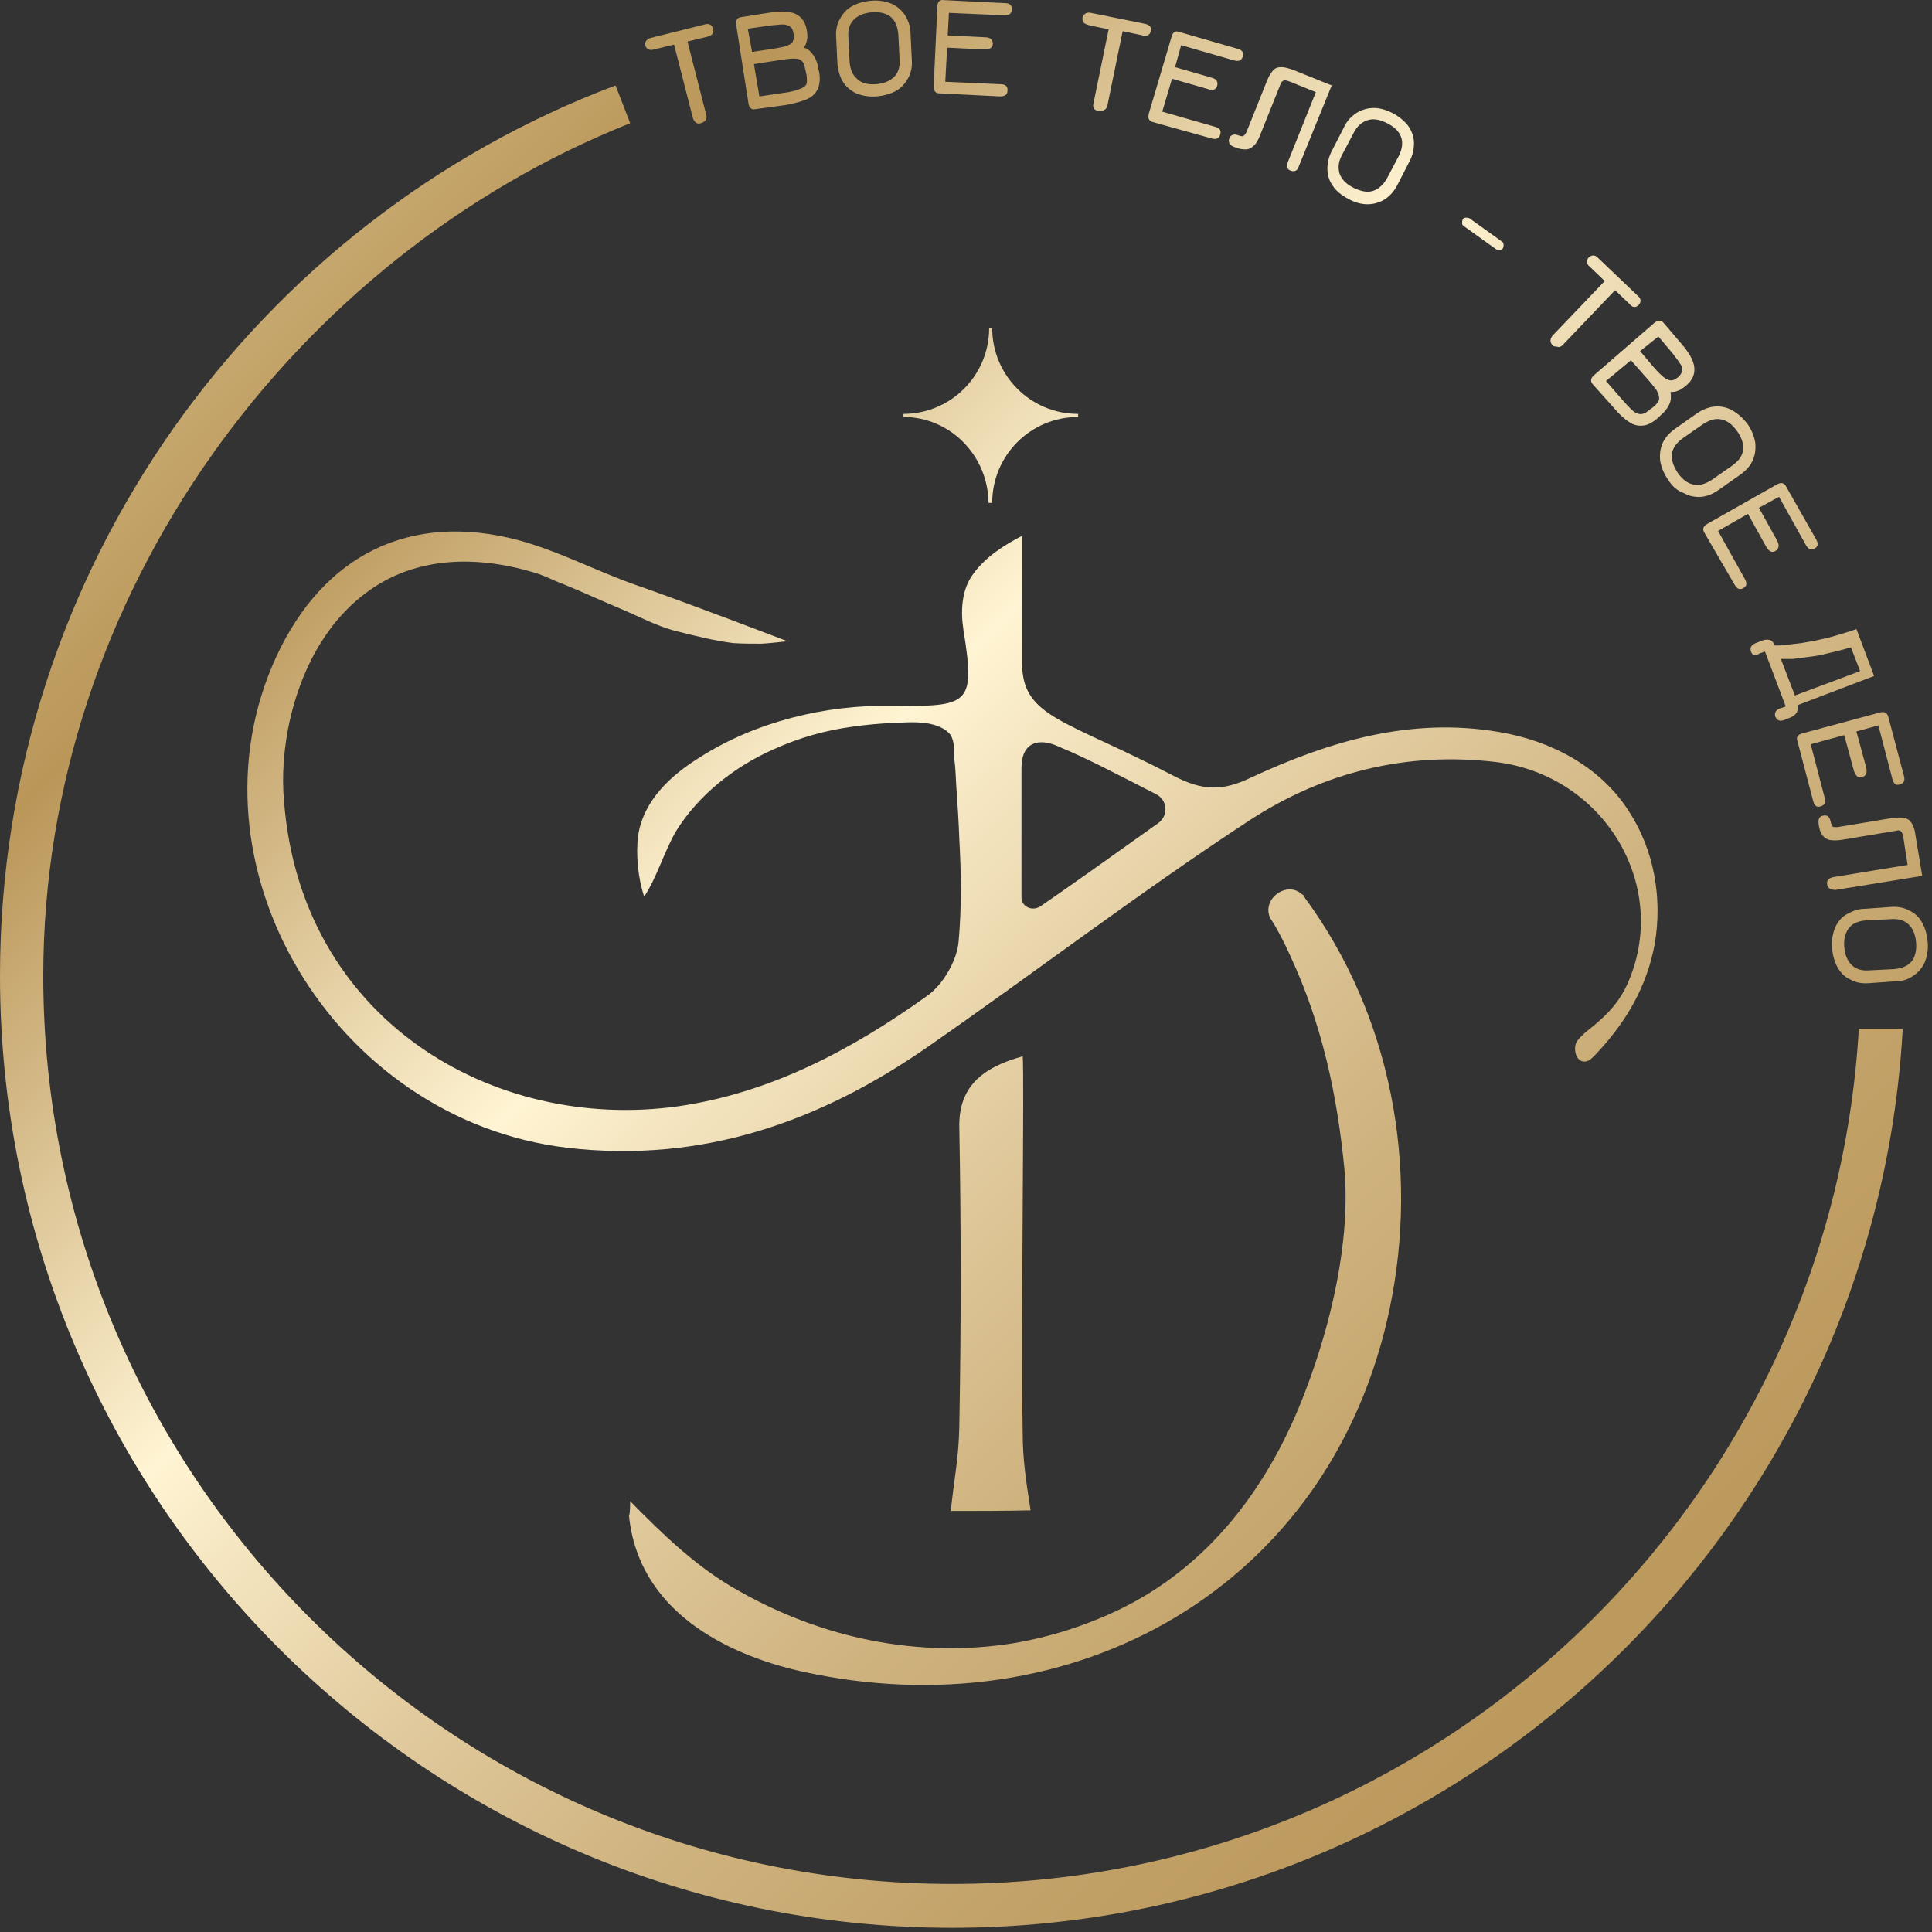 <?xml version="1.0" encoding="UTF-8"?> <svg xmlns="http://www.w3.org/2000/svg" width="317" height="317" viewBox="0 0 317 317" fill="none"><rect x="0" y="0" width="317" height="317" fill="#333333" stroke="none"/><path d="M305 168.715C300.5 246.915 235.5 309.115 156.2 309.115C74 309.115 7.1 242.315 7.1 160.115C7.1 97.415 48.4 42.115 103.4 20.215L101 14.015C42.1 36.215 0 93.315 0 160.115C0 246.215 70.1 316.315 156.2 316.315C239.4 316.315 307.6 250.915 312.2 168.815H305V168.715Z" fill="url(#paint0_linear_168_5115)"></path><path d="M129.201 105.215C129.201 105.215 125.601 105.615 124.901 105.615C123.401 105.615 121.801 105.615 120.301 105.515C117.101 105.115 114.001 104.315 110.801 103.515C107.701 102.715 104.801 101.115 101.901 99.915C98.801 98.615 95.801 97.215 92.601 95.915C91.201 95.415 89.901 94.715 88.501 94.215C78.901 91.115 68.301 91.015 60.001 97.315C53.201 102.415 49.301 110.315 47.501 118.415C46.601 122.615 46.201 127.115 46.601 131.415C49.301 167.115 80.701 185.815 111.301 181.515C126.501 179.315 139.801 172.215 152.101 163.415C154.701 161.615 157.101 157.515 157.301 154.315C157.801 148.715 157.701 143.115 157.401 137.615C157.301 134.715 157.101 131.715 156.901 128.915C156.801 127.515 156.801 126.115 156.601 124.715C156.501 123.315 156.701 121.915 156.001 120.615C155.601 120.115 155.101 119.715 154.501 119.415C152.101 118.215 149.101 118.515 146.601 118.615C144.301 118.715 142.101 118.915 140.001 119.215C135.501 119.815 131.201 121.015 127.001 122.915C120.601 125.715 114.601 130.415 110.901 136.415C108.901 139.915 107.801 143.915 105.701 147.115C104.701 144.215 104.301 140.215 104.701 137.115C105.601 131.215 110.201 127.115 114.901 124.215C124.001 118.415 135.501 115.615 146.201 115.815C158.901 115.915 160.101 115.815 158.101 103.515C157.601 100.315 157.701 96.715 159.801 94.015C161.801 91.315 164.801 89.415 167.701 87.915C167.701 94.915 167.701 101.815 167.701 108.915C167.801 117.715 174.701 118.015 192.401 127.215C197.301 129.815 200.601 129.815 205.201 127.615C218.101 121.615 231.501 117.615 246.001 120.115C254.401 121.515 262.501 125.715 267.201 133.015C271.401 139.415 272.801 147.315 271.501 154.915C270.201 161.915 266.801 167.715 261.901 172.915C261.401 173.415 261.001 173.915 260.401 174.115C258.701 174.615 258.001 172.215 258.701 170.915C259.101 170.315 259.601 169.915 260.101 169.415C263.001 167.115 265.201 165.215 266.901 161.715C274.301 145.615 263.301 127.115 245.301 125.015C230.701 123.315 217.101 126.715 205.001 134.615C187.001 146.415 170.001 159.415 152.301 171.715C134.501 184.115 115.101 190.915 93.001 188.315C54.701 183.715 29.701 141.815 45.301 107.815C53.001 91.115 67.201 83.915 85.001 88.615C91.301 90.315 97.101 93.315 103.301 95.615C112.801 98.915 129.201 105.215 129.201 105.215ZM170.701 148.715C175.401 145.515 184.201 139.215 190.101 135.015C191.801 133.715 191.501 131.215 189.701 130.315C183.601 127.215 178.601 124.515 173.501 122.415C170.601 121.115 167.601 121.615 167.601 126.015C167.601 133.015 167.601 140.115 167.601 147.115C167.501 148.715 169.301 149.615 170.701 148.715Z" fill="url(#paint1_linear_168_5115)"></path><path d="M103.399 246.315C108.899 251.915 114.499 257.315 121.199 261.015C134.899 268.815 150.699 272.115 166.299 269.615C172.199 268.615 177.899 266.815 183.399 264.215C198.499 257.015 208.399 243.615 214.199 228.215C218.399 217.215 221.599 203.715 220.599 191.915C219.399 179.515 216.899 168.015 211.699 156.815C210.799 154.815 209.799 152.815 208.599 150.915C208.599 150.915 208.599 150.815 208.499 150.815C206.799 147.615 211.099 144.415 213.599 146.715C213.899 146.815 213.999 147.115 214.099 147.315C228.299 166.615 232.899 191.515 227.999 214.815C218.399 260.415 176.099 284.215 131.399 274.215C118.999 271.415 104.699 264.215 103.199 248.615C103.399 248.615 103.399 246.315 103.399 246.315Z" fill="url(#paint2_linear_168_5115)"></path><path d="M156 247.915C156.6 242.315 157.3 239.215 157.4 234.115C157.7 218.415 157.7 200.615 157.4 184.915C157.3 178.515 160.9 175.215 167.8 173.315C168.1 176.015 167.5 217.315 167.8 235.015C167.8 239.315 168.3 242.715 169.1 247.815C164.6 247.915 160.6 247.915 156 247.915Z" fill="url(#paint3_linear_168_5115)"></path><path d="M148.199 68.415V67.915C155.999 67.915 162.299 61.615 162.299 53.815H162.799C162.799 61.615 169.099 67.915 176.899 67.915V68.415C169.099 68.415 162.799 74.715 162.799 82.515H162.199C162.099 74.615 155.799 68.415 148.199 68.415Z" fill="url(#paint4_linear_168_5115)"></path><path d="M115.001 20.215C114.701 20.315 114.401 20.315 114.201 20.115C114.001 20.015 113.801 19.715 113.701 19.415L110.601 7.315L107.301 8.115C107.001 8.215 106.701 8.215 106.401 8.115C106.201 8.015 106.001 7.815 105.901 7.515C105.801 7.215 105.901 6.915 106.001 6.715C106.201 6.515 106.401 6.315 106.801 6.215L115.601 4.015C116.301 3.815 116.801 4.015 117.001 4.715C117.201 5.315 116.901 5.815 116.101 6.015L112.801 6.815L115.901 18.915C116.001 19.215 115.901 19.515 115.801 19.715C115.601 19.915 115.401 20.115 115.001 20.215Z" fill="url(#paint5_linear_168_5115)"></path><path d="M123.901 17.915C123.301 18.015 122.901 17.715 122.801 16.915L120.801 4.115C120.701 3.315 120.901 2.915 121.601 2.815L126.001 2.115C128.101 1.815 129.601 1.815 130.601 2.315C131.601 2.815 132.201 3.715 132.401 5.115C132.501 5.715 132.501 6.215 132.401 6.615C132.301 7.015 132.201 7.415 131.901 7.815C132.601 8.015 133.101 8.515 133.501 9.115C133.901 9.715 134.201 10.515 134.301 11.415L134.401 11.815C134.601 12.915 134.501 13.815 134.201 14.515C133.901 15.215 133.401 15.815 132.501 16.215C131.701 16.615 130.501 16.915 129.001 17.215L123.901 17.915ZM123.401 8.515L126.801 8.015C127.801 7.815 128.601 7.715 129.101 7.515C129.601 7.315 130.001 7.115 130.101 6.715C130.301 6.415 130.301 6.015 130.201 5.515C130.101 5.015 130.001 4.615 129.701 4.415C129.401 4.215 129.001 4.015 128.501 4.015C127.901 4.015 127.101 4.115 126.101 4.215L122.701 4.715L123.401 8.515ZM124.601 15.815L128.701 15.215C129.601 15.115 130.301 14.915 130.901 14.715C131.501 14.515 131.901 14.315 132.101 14.115C132.301 13.915 132.401 13.615 132.401 13.315C132.401 13.015 132.401 12.615 132.301 12.115L132.201 11.715C132.101 11.215 132.001 10.815 131.901 10.515C131.801 10.215 131.601 10.015 131.301 9.815C131.001 9.615 130.601 9.615 130.101 9.615C129.601 9.615 129.001 9.715 128.201 9.815L123.701 10.515L124.601 15.815Z" fill="url(#paint6_linear_168_5115)"></path><path d="M143.801 15.815C142.601 15.915 141.501 15.715 140.501 15.315C139.601 14.915 138.801 14.215 138.301 13.415C137.801 12.615 137.501 11.515 137.401 10.415L137.201 6.215C137.101 5.015 137.301 4.015 137.801 3.115C138.301 2.215 138.901 1.515 139.801 1.015C140.701 0.515 141.801 0.215 143.001 0.115C144.201 0.015 145.301 0.215 146.301 0.615C147.201 1.015 148.001 1.715 148.501 2.515C149.001 3.315 149.401 4.315 149.401 5.515L149.601 9.715C149.701 10.915 149.501 11.915 149.001 12.815C148.501 13.715 147.901 14.415 147.001 14.915C146.101 15.415 145.001 15.715 143.801 15.815ZM143.701 13.815C145.001 13.715 146.001 13.315 146.701 12.615C147.401 11.915 147.701 10.915 147.601 9.715L147.401 5.715C147.301 4.415 146.901 3.415 146.201 2.815C145.501 2.215 144.401 1.915 143.101 2.015C141.801 2.115 140.801 2.515 140.101 3.215C139.401 3.915 139.101 4.915 139.201 6.115L139.401 10.115C139.501 11.415 139.901 12.315 140.601 12.915C141.301 13.615 142.301 13.915 143.701 13.815Z" fill="url(#paint7_linear_168_5115)"></path><path d="M154.099 15.315C153.499 15.315 153.199 14.915 153.199 14.115L153.799 1.115C153.799 0.315 154.199 -0.085 154.799 0.015L164.899 0.515C165.699 0.515 166.099 0.915 165.999 1.615C165.999 2.215 165.599 2.515 164.799 2.515L155.699 2.115L155.499 5.815L161.599 6.115C162.499 6.115 162.899 6.515 162.899 7.215C162.899 7.815 162.399 8.115 161.499 8.115L155.399 7.815L155.099 13.415L164.199 13.815C164.999 13.815 165.399 14.215 165.299 14.915C165.299 15.515 164.899 15.815 164.099 15.815L154.099 15.315Z" fill="url(#paint8_linear_168_5115)"></path><path d="M180.202 18.215C179.902 18.115 179.602 18.015 179.502 17.815C179.402 17.615 179.302 17.315 179.402 17.015L181.902 4.815L178.602 4.115C178.302 4.015 178.002 3.915 177.802 3.715C177.602 3.515 177.602 3.215 177.602 2.915C177.702 2.615 177.802 2.415 178.102 2.215C178.302 2.115 178.602 2.015 179.002 2.115L187.902 3.915C188.702 4.115 189.002 4.515 188.802 5.115C188.702 5.715 188.202 6.015 187.502 5.815L184.202 5.115L181.702 17.315C181.602 17.615 181.502 17.915 181.202 18.015C180.802 18.315 180.502 18.315 180.202 18.215Z" fill="url(#paint9_linear_168_5115)"></path><path d="M189.101 20.015C188.501 19.815 188.301 19.415 188.501 18.615L192.201 6.115C192.401 5.315 192.801 5.015 193.401 5.215L203.101 8.015C203.901 8.215 204.101 8.715 203.901 9.315C203.701 9.915 203.301 10.115 202.501 9.915L193.801 7.415L192.801 11.015L198.701 12.715C199.601 12.915 199.901 13.415 199.701 14.115C199.501 14.715 199.001 14.915 198.201 14.615L192.301 12.915L190.701 18.315L199.401 20.815C200.201 21.015 200.401 21.515 200.201 22.115C200.001 22.715 199.601 22.915 198.801 22.715L189.101 20.015Z" fill="url(#paint10_linear_168_5115)"></path><path d="M211.801 28.015C211.201 27.815 211.001 27.315 211.301 26.615L215.901 15.115L211.701 13.415C211.201 13.215 210.801 13.115 210.601 13.215C210.401 13.315 210.201 13.515 210.101 13.815L206.701 22.315C206.401 23.015 206.101 23.615 205.701 23.915C205.301 24.315 204.901 24.515 204.301 24.515C203.801 24.515 203.201 24.415 202.501 24.115C201.701 23.815 201.501 23.315 201.701 22.715C201.901 22.115 202.501 21.915 203.201 22.215C203.601 22.315 203.801 22.415 204.001 22.315C204.201 22.215 204.301 22.015 204.501 21.715L207.901 13.215C208.201 12.415 208.601 11.915 208.901 11.515C209.301 11.115 209.701 11.015 210.301 11.015C210.801 11.015 211.501 11.215 212.301 11.515L218.501 14.015L213.101 27.315C212.901 28.015 212.401 28.215 211.801 28.015Z" fill="url(#paint11_linear_168_5115)"></path><path d="M221.201 32.615C220.101 32.015 219.201 31.315 218.701 30.515C218.101 29.715 217.801 28.715 217.801 27.715C217.801 26.715 218.001 25.715 218.601 24.615L220.501 20.915C221.001 19.815 221.701 19.115 222.601 18.515C223.401 18.015 224.401 17.715 225.401 17.715C226.401 17.715 227.501 18.015 228.601 18.615C229.701 19.215 230.501 19.915 231.101 20.715C231.701 21.615 232.001 22.515 232.001 23.515C232.001 24.515 231.801 25.515 231.201 26.615L229.301 30.315C228.801 31.315 228.101 32.115 227.201 32.715C226.401 33.215 225.401 33.515 224.401 33.515C223.301 33.515 222.301 33.215 221.201 32.615ZM222.101 30.815C223.301 31.415 224.401 31.615 225.301 31.315C226.201 31.015 227.001 30.315 227.601 29.215L229.501 25.615C230.101 24.415 230.201 23.415 229.901 22.515C229.601 21.615 228.801 20.815 227.601 20.215C226.401 19.615 225.401 19.415 224.401 19.715C223.501 20.015 222.701 20.615 222.101 21.815L220.201 25.415C219.601 26.515 219.501 27.515 219.801 28.515C220.201 29.515 220.901 30.215 222.101 30.815Z" fill="url(#paint12_linear_168_5115)"></path><path d="M240.202 37.115C240.002 37.015 239.902 36.815 239.902 36.615C239.902 36.415 239.902 36.215 240.002 36.015C240.102 35.815 240.302 35.715 240.502 35.715C240.702 35.715 240.902 35.715 241.102 35.815L246.402 39.615C246.602 39.715 246.702 39.915 246.702 40.115C246.702 40.315 246.702 40.515 246.602 40.715C246.502 40.915 246.302 41.015 246.102 41.015C245.902 41.015 245.702 41.015 245.502 40.915L240.202 37.115Z" fill="url(#paint13_linear_168_5115)"></path><path d="M254.802 56.715C254.602 56.515 254.402 56.215 254.402 55.915C254.402 55.615 254.502 55.415 254.702 55.115L263.302 46.115L260.802 43.715C260.502 43.515 260.402 43.215 260.402 42.915C260.402 42.615 260.502 42.415 260.702 42.215C260.902 42.015 261.202 41.915 261.402 41.915C261.702 41.915 261.902 42.015 262.202 42.315L268.702 48.515C269.302 49.015 269.302 49.515 268.902 50.015C268.402 50.515 267.902 50.515 267.402 49.915L265.002 47.615L256.402 56.615C256.202 56.815 255.902 57.015 255.602 56.915C255.302 56.815 255.002 56.915 254.802 56.715Z" fill="url(#paint14_linear_168_5115)"></path><path d="M261.303 63.015C260.903 62.515 261.002 62.015 261.602 61.515L271.403 53.015C272.003 52.515 272.503 52.515 272.903 52.915L275.803 56.315C277.203 57.915 277.902 59.215 278.002 60.315C278.102 61.415 277.702 62.415 276.602 63.315C276.102 63.715 275.703 64.015 275.303 64.115C274.903 64.315 274.502 64.315 274.102 64.315C274.202 65.015 274.203 65.715 273.903 66.315C273.603 67.015 273.103 67.615 272.403 68.215L272.102 68.515C271.302 69.215 270.502 69.715 269.702 69.815C268.902 69.915 268.203 69.815 267.403 69.315C266.603 68.815 265.702 68.015 264.702 66.815L261.303 63.015ZM263.502 62.515L266.202 65.615C266.802 66.315 267.302 66.815 267.702 67.215C268.102 67.615 268.503 67.815 268.903 67.915C269.203 68.015 269.503 67.915 269.803 67.815C270.103 67.715 270.403 67.415 270.803 67.115L271.102 66.915C271.502 66.615 271.802 66.315 272.002 66.015C272.202 65.715 272.302 65.415 272.202 65.115C272.202 64.815 272.003 64.415 271.803 64.015C271.503 63.615 271.102 63.115 270.602 62.515L267.602 59.115L263.502 62.515ZM269.102 57.615L271.303 60.215C272.003 61.015 272.502 61.515 273.002 61.915C273.402 62.215 273.802 62.415 274.202 62.415C274.602 62.415 274.903 62.215 275.303 61.915C275.703 61.615 275.902 61.215 276.002 60.915C276.102 60.615 276.002 60.115 275.702 59.715C275.402 59.215 274.903 58.615 274.303 57.815L272.102 55.215L269.102 57.615Z" fill="url(#paint15_linear_168_5115)"></path><path d="M273.699 78.715C272.999 77.715 272.599 76.715 272.399 75.615C272.299 74.615 272.399 73.615 272.799 72.715C273.199 71.815 273.899 71.015 274.899 70.315L278.299 67.915C279.299 67.215 280.299 66.815 281.299 66.715C282.299 66.615 283.299 66.815 284.199 67.315C285.099 67.815 285.899 68.515 286.699 69.515C287.399 70.515 287.799 71.515 287.999 72.615C288.099 73.615 287.999 74.615 287.599 75.515C287.199 76.415 286.499 77.215 285.499 77.915L282.099 80.315C281.099 81.015 280.199 81.415 279.199 81.515C278.199 81.615 277.199 81.415 276.299 80.915C275.199 80.515 274.399 79.815 273.699 78.715ZM275.299 77.615C276.099 78.715 276.899 79.315 277.899 79.515C278.899 79.715 279.799 79.415 280.899 78.715L284.199 76.415C285.299 75.615 285.899 74.815 285.999 73.815C286.099 72.815 285.799 71.815 284.999 70.715C284.199 69.615 283.399 69.015 282.399 68.815C281.399 68.615 280.499 68.915 279.399 69.615L276.099 71.915C275.099 72.615 274.499 73.515 274.299 74.415C274.199 75.515 274.599 76.515 275.299 77.615Z" fill="url(#paint16_linear_168_5115)"></path><path d="M279.6 87.315C279.3 86.715 279.5 86.315 280.2 85.915L291.5 79.515C292.2 79.115 292.7 79.215 293 79.715L298 88.515C298.4 89.215 298.3 89.715 297.7 90.015C297.1 90.315 296.7 90.115 296.3 89.415L291.9 81.515L288.6 83.315L291.6 88.715C292 89.515 291.9 90.015 291.3 90.415C290.7 90.715 290.3 90.515 289.8 89.715L286.8 84.315L281.9 87.115L286.3 95.015C286.7 95.715 286.6 96.215 286 96.515C285.4 96.815 285 96.615 284.6 95.915L279.6 87.315Z" fill="url(#paint17_linear_168_5115)"></path><path d="M287.303 106.915C287.103 106.315 287.303 105.815 288.103 105.515L289.103 105.115C289.603 104.915 290.103 104.915 290.403 105.015C290.803 105.115 291.003 105.515 291.203 105.915C291.603 105.915 292.303 105.915 293.003 105.815C293.803 105.715 294.703 105.615 295.603 105.515C296.603 105.315 297.603 105.215 298.703 104.915C299.803 104.715 300.803 104.415 301.803 104.115C302.803 103.815 303.803 103.515 304.603 103.215L307.503 110.915L294.903 115.715C295.003 116.115 295.003 116.515 294.803 116.915C294.603 117.215 294.303 117.515 293.803 117.715L292.803 118.115C292.003 118.415 291.603 118.215 291.303 117.615C291.103 117.015 291.303 116.515 292.103 116.215L293.003 115.915L289.603 106.915L288.703 107.215C288.003 107.715 287.503 107.515 287.303 106.915ZM292.203 108.115L294.503 114.115L305.203 110.115L303.703 106.215C303.003 106.415 302.303 106.615 301.503 106.815C300.703 107.015 299.803 107.215 299.003 107.415C298.103 107.615 297.303 107.715 296.503 107.815C295.703 107.915 294.903 108.015 294.203 108.115C293.303 108.115 292.703 108.115 292.203 108.115Z" fill="url(#paint18_linear_168_5115)"></path><path d="M294.9 121.515C294.7 120.915 295 120.515 295.8 120.315L308.4 116.915C309.2 116.715 309.6 116.915 309.8 117.515L312.4 127.315C312.6 128.115 312.4 128.515 311.7 128.715C311.1 128.915 310.7 128.615 310.5 127.815L308.2 119.015L304.6 120.015L306.2 125.915C306.4 126.815 306.2 127.315 305.5 127.515C304.9 127.715 304.5 127.315 304.2 126.515L302.6 120.615L297.1 122.115L299.4 130.915C299.6 131.715 299.4 132.115 298.7 132.315C298.1 132.515 297.7 132.215 297.5 131.415L294.9 121.515Z" fill="url(#paint19_linear_168_5115)"></path><path d="M299.799 145.115C299.699 144.415 299.999 144.115 300.799 143.915L312.999 141.915L312.299 137.415C312.199 136.915 312.099 136.515 311.899 136.415C311.699 136.215 311.499 136.215 311.099 136.315L302.099 137.815C301.299 137.915 300.699 137.915 300.199 137.815C299.699 137.715 299.299 137.415 298.999 137.015C298.699 136.615 298.499 136.015 298.399 135.215C298.299 134.415 298.499 133.915 299.199 133.815C299.899 133.715 300.199 134.015 300.399 134.915C300.499 135.315 300.599 135.515 300.699 135.615C300.799 135.715 301.099 135.715 301.499 135.715L310.499 134.215C311.299 134.115 311.999 134.115 312.499 134.215C312.999 134.315 313.399 134.615 313.699 135.115C313.999 135.615 314.199 136.215 314.299 137.115L315.399 143.715L301.199 146.015C300.299 146.015 299.899 145.715 299.799 145.115Z" fill="url(#paint20_linear_168_5115)"></path><path d="M300.6 155.515C300.5 154.315 300.7 153.215 301.1 152.215C301.5 151.315 302.1 150.515 303 150.015C303.9 149.515 304.8 149.115 306 149.115L310.2 148.815C311.4 148.715 312.4 148.915 313.3 149.415C314.2 149.815 314.9 150.515 315.4 151.415C315.9 152.315 316.2 153.415 316.3 154.615C316.4 155.815 316.2 156.915 315.8 157.915C315.4 158.815 314.7 159.615 313.9 160.115C313.1 160.715 312.1 161.015 310.9 161.015L306.7 161.315C305.5 161.415 304.5 161.215 303.6 160.715C302.7 160.315 302 159.615 301.5 158.715C301 157.815 300.7 156.715 300.6 155.515ZM302.6 155.315C302.7 156.615 303.1 157.615 303.8 158.315C304.5 159.015 305.5 159.315 306.7 159.215L310.7 159.015C312 158.915 313 158.515 313.6 157.815C314.2 157.115 314.5 156.015 314.4 154.715C314.3 153.415 313.9 152.415 313.2 151.715C312.5 151.015 311.5 150.715 310.2 150.815L306.2 151.015C304.9 151.115 304 151.515 303.4 152.215C302.8 153.015 302.5 154.015 302.6 155.315Z" fill="url(#paint21_linear_168_5115)"></path><defs><linearGradient id="paint0_linear_168_5115" x1="14.782" y1="55.429" x2="281.806" y2="322.452" gradientUnits="userSpaceOnUse"><stop stop-color="#CDB27A"></stop><stop offset="0.123" stop-color="#BA9659"></stop><stop offset="0.367" stop-color="#FFF4D3"></stop><stop offset="0.415" stop-color="#F5E6C1"></stop><stop offset="0.528" stop-color="#E0C99C"></stop><stop offset="0.642" stop-color="#CFB37F"></stop><stop offset="0.754" stop-color="#C3A36A"></stop><stop offset="0.863" stop-color="#BC995D"></stop><stop offset="0.969" stop-color="#BA9659"></stop></linearGradient><linearGradient id="paint1_linear_168_5115" x1="40.519" y1="29.692" x2="307.542" y2="296.716" gradientUnits="userSpaceOnUse"><stop stop-color="#CDB27A"></stop><stop offset="0.123" stop-color="#BA9659"></stop><stop offset="0.367" stop-color="#FFF4D3"></stop><stop offset="0.415" stop-color="#F5E6C1"></stop><stop offset="0.528" stop-color="#E0C99C"></stop><stop offset="0.642" stop-color="#CFB37F"></stop><stop offset="0.754" stop-color="#C3A36A"></stop><stop offset="0.863" stop-color="#BC995D"></stop><stop offset="0.969" stop-color="#BA9659"></stop></linearGradient><linearGradient id="paint2_linear_168_5115" x1="13.547" y1="56.663" x2="280.57" y2="323.686" gradientUnits="userSpaceOnUse"><stop stop-color="#CDB27A"></stop><stop offset="0.123" stop-color="#BA9659"></stop><stop offset="0.367" stop-color="#FFF4D3"></stop><stop offset="0.415" stop-color="#F5E6C1"></stop><stop offset="0.528" stop-color="#E0C99C"></stop><stop offset="0.642" stop-color="#CFB37F"></stop><stop offset="0.754" stop-color="#C3A36A"></stop><stop offset="0.863" stop-color="#BC995D"></stop><stop offset="0.969" stop-color="#BA9659"></stop></linearGradient><linearGradient id="paint3_linear_168_5115" x1="10.714" y1="59.496" x2="277.738" y2="326.52" gradientUnits="userSpaceOnUse"><stop stop-color="#CDB27A"></stop><stop offset="0.123" stop-color="#BA9659"></stop><stop offset="0.367" stop-color="#FFF4D3"></stop><stop offset="0.415" stop-color="#F5E6C1"></stop><stop offset="0.528" stop-color="#E0C99C"></stop><stop offset="0.642" stop-color="#CFB37F"></stop><stop offset="0.754" stop-color="#C3A36A"></stop><stop offset="0.863" stop-color="#BC995D"></stop><stop offset="0.969" stop-color="#BA9659"></stop></linearGradient><linearGradient id="paint4_linear_168_5115" x1="82.283" y1="-12.074" x2="349.307" y2="254.95" gradientUnits="userSpaceOnUse"><stop stop-color="#CDB27A"></stop><stop offset="0.123" stop-color="#BA9659"></stop><stop offset="0.367" stop-color="#FFF4D3"></stop><stop offset="0.415" stop-color="#F5E6C1"></stop><stop offset="0.528" stop-color="#E0C99C"></stop><stop offset="0.642" stop-color="#CFB37F"></stop><stop offset="0.754" stop-color="#C3A36A"></stop><stop offset="0.863" stop-color="#BC995D"></stop><stop offset="0.969" stop-color="#BA9659"></stop></linearGradient><linearGradient id="paint5_linear_168_5115" x1="86.747" y1="-16.536" x2="353.77" y2="250.488" gradientUnits="userSpaceOnUse"><stop stop-color="#CDB27A"></stop><stop offset="0.123" stop-color="#BA9659"></stop><stop offset="0.367" stop-color="#FFF4D3"></stop><stop offset="0.415" stop-color="#F5E6C1"></stop><stop offset="0.528" stop-color="#E0C99C"></stop><stop offset="0.642" stop-color="#CFB37F"></stop><stop offset="0.754" stop-color="#C3A36A"></stop><stop offset="0.863" stop-color="#BC995D"></stop><stop offset="0.969" stop-color="#BA9659"></stop></linearGradient><linearGradient id="paint6_linear_168_5115" x1="93.546" y1="-23.335" x2="360.57" y2="243.689" gradientUnits="userSpaceOnUse"><stop stop-color="#CDB27A"></stop><stop offset="0.123" stop-color="#BA9659"></stop><stop offset="0.367" stop-color="#FFF4D3"></stop><stop offset="0.415" stop-color="#F5E6C1"></stop><stop offset="0.528" stop-color="#E0C99C"></stop><stop offset="0.642" stop-color="#CFB37F"></stop><stop offset="0.754" stop-color="#C3A36A"></stop><stop offset="0.863" stop-color="#BC995D"></stop><stop offset="0.969" stop-color="#BA9659"></stop></linearGradient><linearGradient id="paint7_linear_168_5115" x1="102.827" y1="-32.616" x2="369.851" y2="234.408" gradientUnits="userSpaceOnUse"><stop stop-color="#CDB27A"></stop><stop offset="0.123" stop-color="#BA9659"></stop><stop offset="0.367" stop-color="#FFF4D3"></stop><stop offset="0.415" stop-color="#F5E6C1"></stop><stop offset="0.528" stop-color="#E0C99C"></stop><stop offset="0.642" stop-color="#CFB37F"></stop><stop offset="0.754" stop-color="#C3A36A"></stop><stop offset="0.863" stop-color="#BC995D"></stop><stop offset="0.969" stop-color="#BA9659"></stop></linearGradient><linearGradient id="paint8_linear_168_5115" x1="110.985" y1="-40.776" x2="378.009" y2="226.248" gradientUnits="userSpaceOnUse"><stop stop-color="#CDB27A"></stop><stop offset="0.123" stop-color="#BA9659"></stop><stop offset="0.367" stop-color="#FFF4D3"></stop><stop offset="0.415" stop-color="#F5E6C1"></stop><stop offset="0.528" stop-color="#E0C99C"></stop><stop offset="0.642" stop-color="#CFB37F"></stop><stop offset="0.754" stop-color="#C3A36A"></stop><stop offset="0.863" stop-color="#BC995D"></stop><stop offset="0.969" stop-color="#BA9659"></stop></linearGradient><linearGradient id="paint9_linear_168_5115" x1="121.563" y1="-51.351" x2="388.587" y2="215.673" gradientUnits="userSpaceOnUse"><stop stop-color="#CDB27A"></stop><stop offset="0.123" stop-color="#BA9659"></stop><stop offset="0.367" stop-color="#FFF4D3"></stop><stop offset="0.415" stop-color="#F5E6C1"></stop><stop offset="0.528" stop-color="#E0C99C"></stop><stop offset="0.642" stop-color="#CFB37F"></stop><stop offset="0.754" stop-color="#C3A36A"></stop><stop offset="0.863" stop-color="#BC995D"></stop><stop offset="0.969" stop-color="#BA9659"></stop></linearGradient><linearGradient id="paint10_linear_168_5115" x1="126.169" y1="-55.958" x2="393.193" y2="211.066" gradientUnits="userSpaceOnUse"><stop stop-color="#CDB27A"></stop><stop offset="0.123" stop-color="#BA9659"></stop><stop offset="0.367" stop-color="#FFF4D3"></stop><stop offset="0.415" stop-color="#F5E6C1"></stop><stop offset="0.528" stop-color="#E0C99C"></stop><stop offset="0.642" stop-color="#CFB37F"></stop><stop offset="0.754" stop-color="#C3A36A"></stop><stop offset="0.863" stop-color="#BC995D"></stop><stop offset="0.969" stop-color="#BA9659"></stop></linearGradient><linearGradient id="paint11_linear_168_5115" x1="130.794" y1="-60.583" x2="397.818" y2="206.441" gradientUnits="userSpaceOnUse"><stop stop-color="#CDB27A"></stop><stop offset="0.123" stop-color="#BA9659"></stop><stop offset="0.367" stop-color="#FFF4D3"></stop><stop offset="0.415" stop-color="#F5E6C1"></stop><stop offset="0.528" stop-color="#E0C99C"></stop><stop offset="0.642" stop-color="#CFB37F"></stop><stop offset="0.754" stop-color="#C3A36A"></stop><stop offset="0.863" stop-color="#BC995D"></stop><stop offset="0.969" stop-color="#BA9659"></stop></linearGradient><linearGradient id="paint12_linear_168_5115" x1="134.714" y1="-64.502" x2="401.737" y2="202.521" gradientUnits="userSpaceOnUse"><stop stop-color="#CDB27A"></stop><stop offset="0.123" stop-color="#BA9659"></stop><stop offset="0.367" stop-color="#FFF4D3"></stop><stop offset="0.415" stop-color="#F5E6C1"></stop><stop offset="0.528" stop-color="#E0C99C"></stop><stop offset="0.642" stop-color="#CFB37F"></stop><stop offset="0.754" stop-color="#C3A36A"></stop><stop offset="0.863" stop-color="#BC995D"></stop><stop offset="0.969" stop-color="#BA9659"></stop></linearGradient><linearGradient id="paint13_linear_168_5115" x1="137.552" y1="-67.338" x2="404.575" y2="199.685" gradientUnits="userSpaceOnUse"><stop stop-color="#CDB27A"></stop><stop offset="0.123" stop-color="#BA9659"></stop><stop offset="0.367" stop-color="#FFF4D3"></stop><stop offset="0.415" stop-color="#F5E6C1"></stop><stop offset="0.528" stop-color="#E0C99C"></stop><stop offset="0.642" stop-color="#CFB37F"></stop><stop offset="0.754" stop-color="#C3A36A"></stop><stop offset="0.863" stop-color="#BC995D"></stop><stop offset="0.969" stop-color="#BA9659"></stop></linearGradient><linearGradient id="paint14_linear_168_5115" x1="139.672" y1="-69.46" x2="406.696" y2="197.564" gradientUnits="userSpaceOnUse"><stop stop-color="#CDB27A"></stop><stop offset="0.123" stop-color="#BA9659"></stop><stop offset="0.367" stop-color="#FFF4D3"></stop><stop offset="0.415" stop-color="#F5E6C1"></stop><stop offset="0.528" stop-color="#E0C99C"></stop><stop offset="0.642" stop-color="#CFB37F"></stop><stop offset="0.754" stop-color="#C3A36A"></stop><stop offset="0.863" stop-color="#BC995D"></stop><stop offset="0.969" stop-color="#BA9659"></stop></linearGradient><linearGradient id="paint15_linear_168_5115" x1="139.544" y1="-69.331" x2="406.568" y2="197.693" gradientUnits="userSpaceOnUse"><stop stop-color="#CDB27A"></stop><stop offset="0.123" stop-color="#BA9659"></stop><stop offset="0.367" stop-color="#FFF4D3"></stop><stop offset="0.415" stop-color="#F5E6C1"></stop><stop offset="0.528" stop-color="#E0C99C"></stop><stop offset="0.642" stop-color="#CFB37F"></stop><stop offset="0.754" stop-color="#C3A36A"></stop><stop offset="0.863" stop-color="#BC995D"></stop><stop offset="0.969" stop-color="#BA9659"></stop></linearGradient><linearGradient id="paint16_linear_168_5115" x1="138.083" y1="-67.873" x2="405.107" y2="199.15" gradientUnits="userSpaceOnUse"><stop stop-color="#CDB27A"></stop><stop offset="0.123" stop-color="#BA9659"></stop><stop offset="0.367" stop-color="#FFF4D3"></stop><stop offset="0.415" stop-color="#F5E6C1"></stop><stop offset="0.528" stop-color="#E0C99C"></stop><stop offset="0.642" stop-color="#CFB37F"></stop><stop offset="0.754" stop-color="#C3A36A"></stop><stop offset="0.863" stop-color="#BC995D"></stop><stop offset="0.969" stop-color="#BA9659"></stop></linearGradient><linearGradient id="paint17_linear_168_5115" x1="135.536" y1="-65.325" x2="402.56" y2="201.698" gradientUnits="userSpaceOnUse"><stop stop-color="#CDB27A"></stop><stop offset="0.123" stop-color="#BA9659"></stop><stop offset="0.367" stop-color="#FFF4D3"></stop><stop offset="0.415" stop-color="#F5E6C1"></stop><stop offset="0.528" stop-color="#E0C99C"></stop><stop offset="0.642" stop-color="#CFB37F"></stop><stop offset="0.754" stop-color="#C3A36A"></stop><stop offset="0.863" stop-color="#BC995D"></stop><stop offset="0.969" stop-color="#BA9659"></stop></linearGradient><linearGradient id="paint18_linear_168_5115" x1="128.811" y1="-58.598" x2="395.835" y2="208.426" gradientUnits="userSpaceOnUse"><stop stop-color="#CDB27A"></stop><stop offset="0.123" stop-color="#BA9659"></stop><stop offset="0.367" stop-color="#FFF4D3"></stop><stop offset="0.415" stop-color="#F5E6C1"></stop><stop offset="0.528" stop-color="#E0C99C"></stop><stop offset="0.642" stop-color="#CFB37F"></stop><stop offset="0.754" stop-color="#C3A36A"></stop><stop offset="0.863" stop-color="#BC995D"></stop><stop offset="0.969" stop-color="#BA9659"></stop></linearGradient><linearGradient id="paint19_linear_168_5115" x1="124.667" y1="-54.456" x2="391.69" y2="212.567" gradientUnits="userSpaceOnUse"><stop stop-color="#CDB27A"></stop><stop offset="0.123" stop-color="#BA9659"></stop><stop offset="0.367" stop-color="#FFF4D3"></stop><stop offset="0.415" stop-color="#F5E6C1"></stop><stop offset="0.528" stop-color="#E0C99C"></stop><stop offset="0.642" stop-color="#CFB37F"></stop><stop offset="0.754" stop-color="#C3A36A"></stop><stop offset="0.863" stop-color="#BC995D"></stop><stop offset="0.969" stop-color="#BA9659"></stop></linearGradient><linearGradient id="paint20_linear_168_5115" x1="118.369" y1="-48.16" x2="385.393" y2="218.864" gradientUnits="userSpaceOnUse"><stop stop-color="#CDB27A"></stop><stop offset="0.123" stop-color="#BA9659"></stop><stop offset="0.367" stop-color="#FFF4D3"></stop><stop offset="0.415" stop-color="#F5E6C1"></stop><stop offset="0.528" stop-color="#E0C99C"></stop><stop offset="0.642" stop-color="#CFB37F"></stop><stop offset="0.754" stop-color="#C3A36A"></stop><stop offset="0.863" stop-color="#BC995D"></stop><stop offset="0.969" stop-color="#BA9659"></stop></linearGradient><linearGradient id="paint21_linear_168_5115" x1="111.871" y1="-41.661" x2="378.904" y2="225.372" gradientUnits="userSpaceOnUse"><stop stop-color="#CDB27A"></stop><stop offset="0.123" stop-color="#BA9659"></stop><stop offset="0.367" stop-color="#FFF4D3"></stop><stop offset="0.415" stop-color="#F5E6C1"></stop><stop offset="0.528" stop-color="#E0C99C"></stop><stop offset="0.642" stop-color="#CFB37F"></stop><stop offset="0.754" stop-color="#C3A36A"></stop><stop offset="0.863" stop-color="#BC995D"></stop><stop offset="0.969" stop-color="#BA9659"></stop></linearGradient></defs></svg> 
